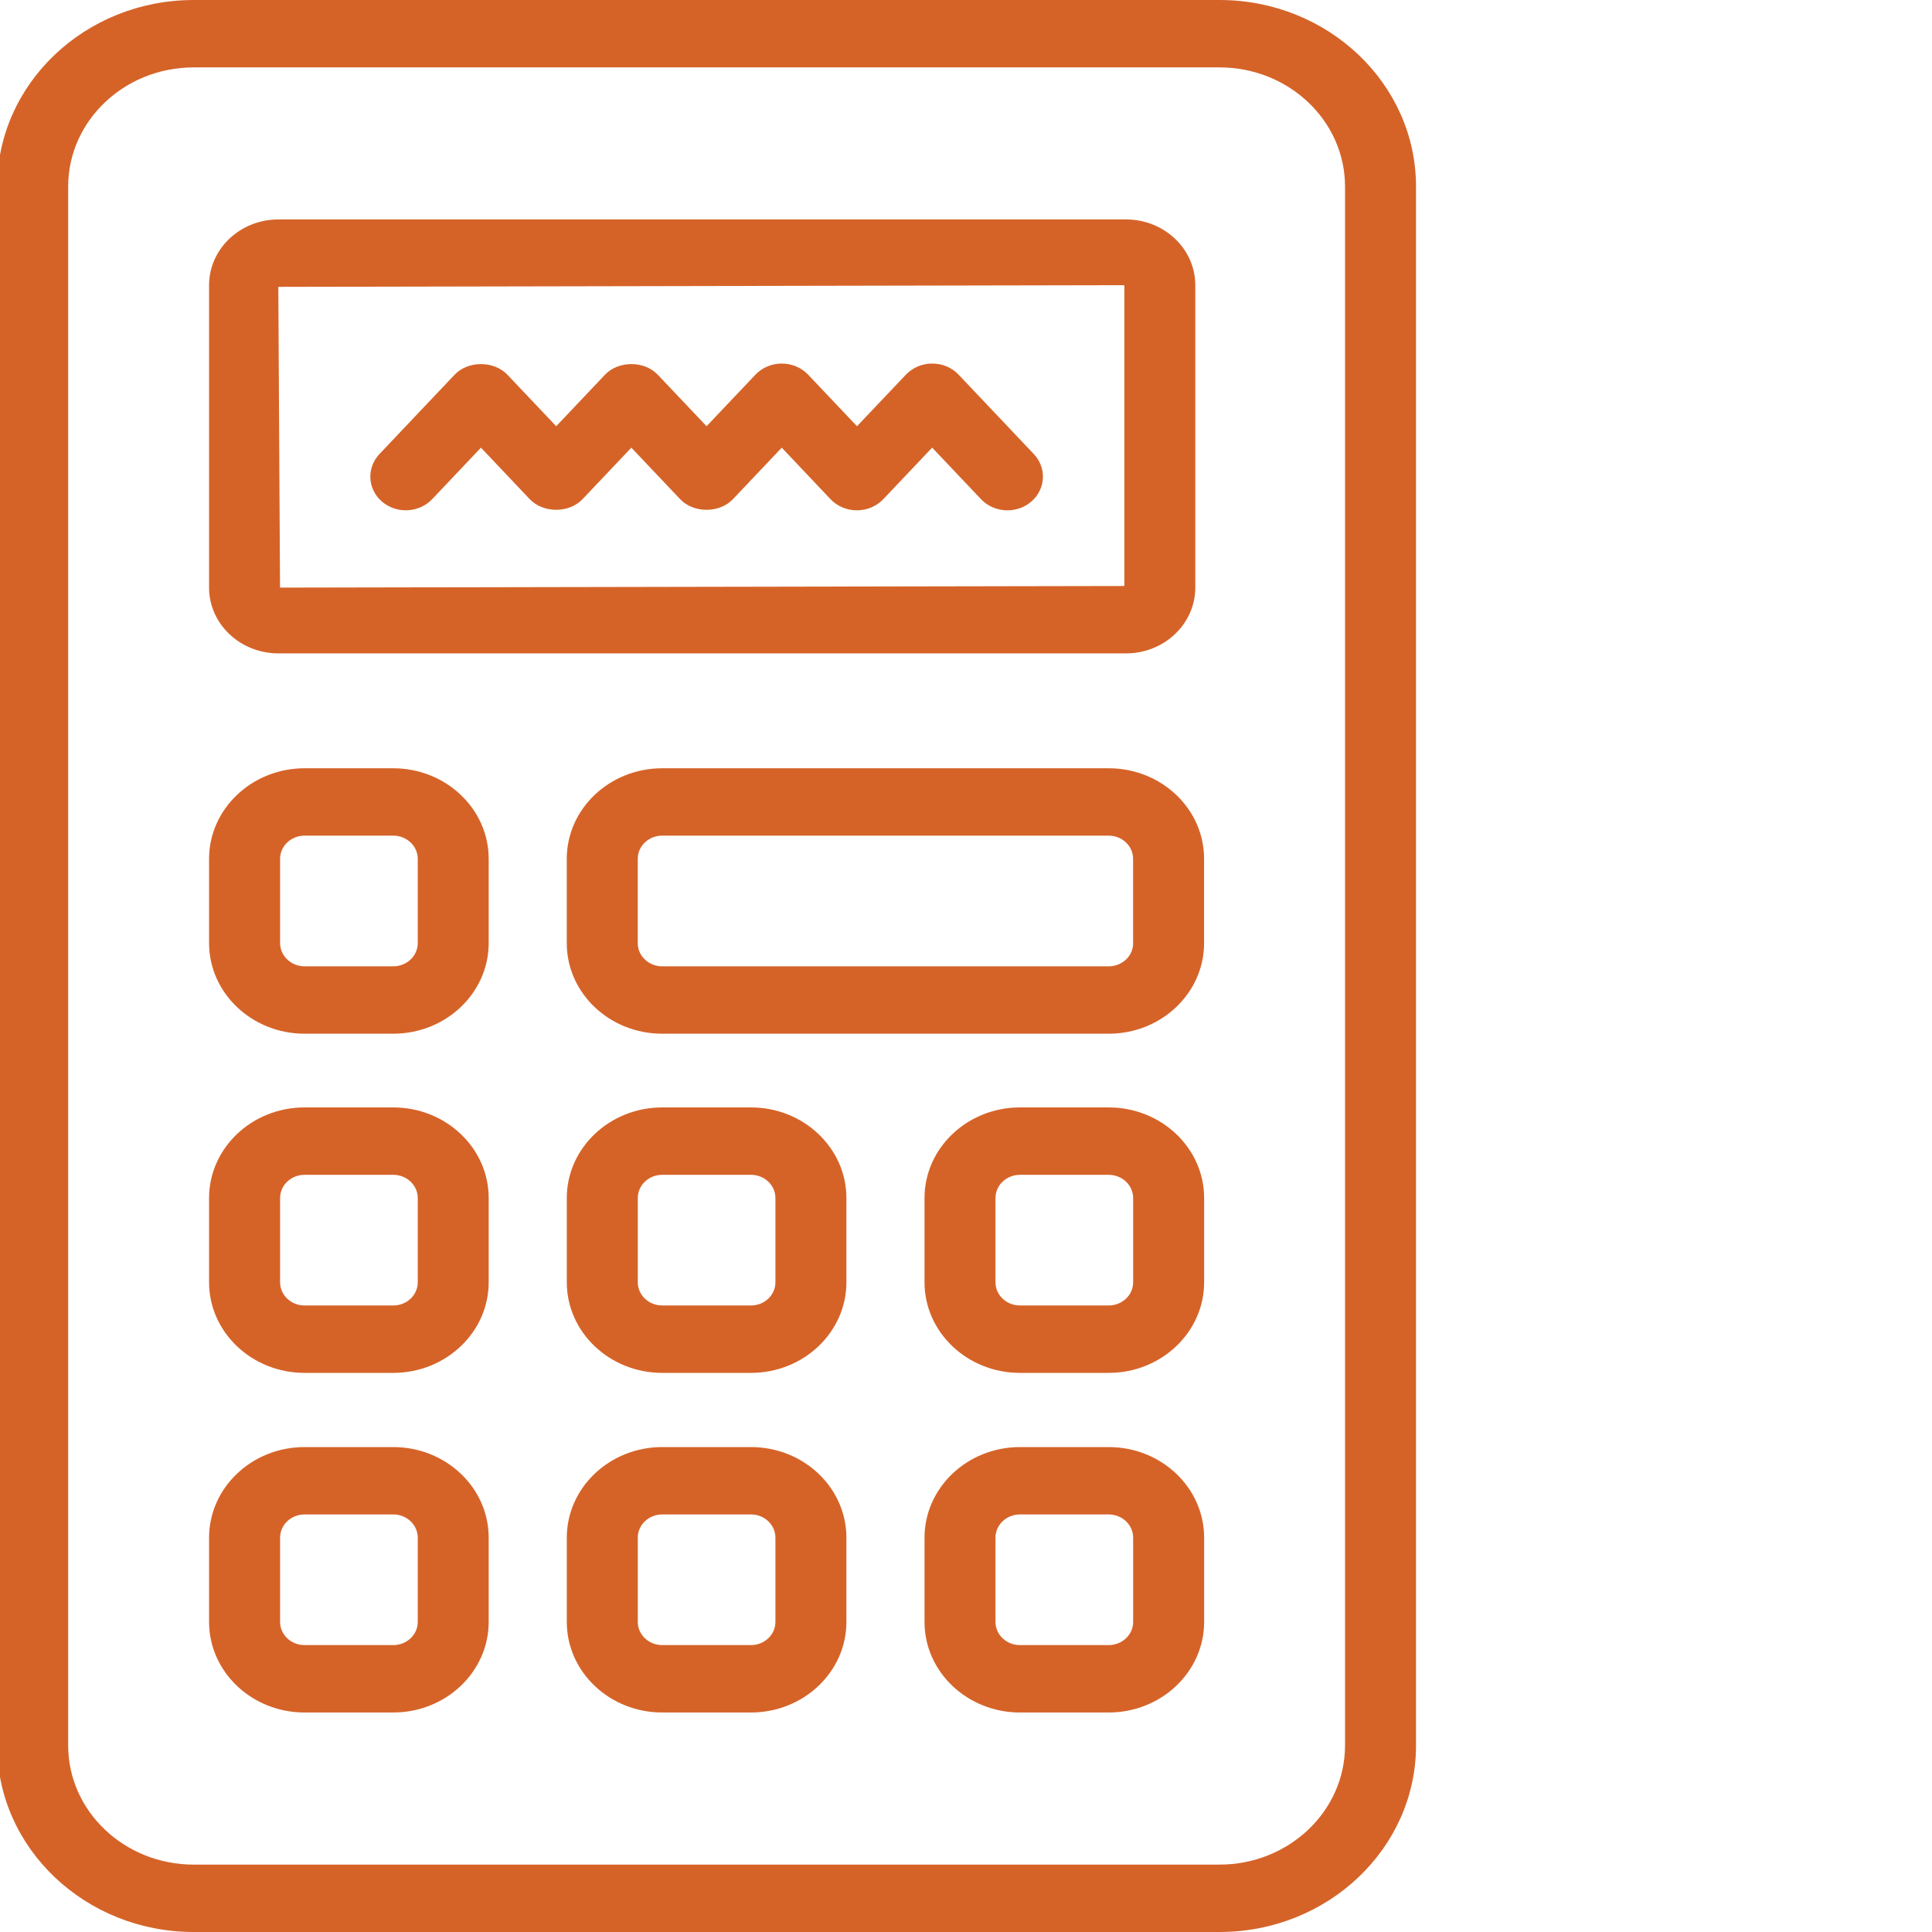 <svg width="70" height="70" viewBox="0 0 70 70" fill="none" xmlns="http://www.w3.org/2000/svg">
<g clip-path="url(#clip0_4830_167)">
<path d="M44.187 0H7.016C3.091 0 -0.102 3.031 -0.102 6.758V63.242C-0.102 66.966 3.091 70 7.016 70H44.187C48.111 70 51.305 66.968 51.305 63.242V6.758C51.305 3.032 48.112 0 44.187 0ZM48.733 63.242C48.733 65.623 46.694 67.558 44.187 67.558H7.016C4.509 67.558 2.47 65.623 2.47 63.242V6.758C2.47 4.377 4.509 2.442 7.016 2.442H44.187C46.694 2.442 48.733 4.376 48.733 6.758V63.242Z" fill="#D56328"/>
<path d="M10.085 23.673H40.799C42.184 23.673 43.308 22.603 43.308 21.29V10.333C43.308 9.018 42.182 7.951 40.799 7.951H10.085C8.701 7.951 7.575 9.02 7.575 10.333V21.29C7.574 22.605 8.701 23.673 10.085 23.673ZM40.737 10.333V21.232L10.146 21.29L10.084 10.393L40.737 10.333Z" fill="#D56328"/>
<path d="M14.248 27.836H11.034C9.127 27.836 7.575 29.309 7.575 31.117V34.169C7.575 35.98 9.127 37.453 11.034 37.453H14.248C16.155 37.453 17.706 35.98 17.706 34.169V31.117C17.707 29.309 16.155 27.836 14.248 27.836ZM15.136 34.169C15.136 34.636 14.738 35.012 14.249 35.012H11.036C10.546 35.012 10.148 34.633 10.148 34.169V31.117C10.148 30.653 10.546 30.277 11.036 30.277H14.249C14.739 30.277 15.136 30.655 15.136 31.117V34.169Z" fill="#D56328"/>
<path d="M40.172 27.836H23.991C22.085 27.836 20.535 29.307 20.535 31.116V34.174C20.535 35.983 22.085 37.453 23.991 37.453H40.171C42.078 37.453 43.626 35.98 43.626 34.174V31.116C43.628 29.307 42.078 27.836 40.172 27.836ZM41.056 34.174C41.056 34.636 40.658 35.012 40.172 35.012H23.991C23.503 35.012 23.107 34.633 23.107 34.174V31.116C23.107 30.651 23.504 30.277 23.991 30.277H40.171C40.659 30.277 41.054 30.654 41.054 31.116V34.174H41.056Z" fill="#D56328"/>
<path d="M27.209 40.124H23.994C22.087 40.124 20.536 41.597 20.536 43.407V46.459C20.536 48.271 22.087 49.742 23.994 49.742H27.209C29.116 49.742 30.667 48.269 30.667 46.459V43.407C30.667 41.597 29.116 40.124 27.209 40.124ZM28.095 46.459C28.095 46.925 27.697 47.3 27.209 47.3H23.994C23.505 47.3 23.108 46.922 23.108 46.459V43.407C23.108 42.941 23.506 42.566 23.994 42.566H27.209C27.699 42.566 28.095 42.944 28.095 43.407V46.459Z" fill="#D56328"/>
<path d="M27.209 52.43H23.994C22.087 52.43 20.536 53.903 20.536 55.714V58.766C20.536 60.577 22.087 62.047 23.994 62.047H27.209C29.116 62.047 30.667 60.574 30.667 58.766V55.714C30.667 53.901 29.116 52.43 27.209 52.43ZM28.095 58.766C28.095 59.23 27.697 59.605 27.209 59.605H23.994C23.505 59.605 23.108 59.227 23.108 58.766V55.714C23.108 55.246 23.506 54.871 23.994 54.871H27.209C27.699 54.871 28.095 55.249 28.095 55.714V58.766Z" fill="#D56328"/>
<path d="M40.169 40.124H36.955C35.048 40.124 33.497 41.597 33.497 43.407V46.459C33.497 48.271 35.048 49.742 36.955 49.742H40.169C42.077 49.742 43.628 48.269 43.628 46.459V43.407C43.628 41.597 42.078 40.124 40.169 40.124ZM41.056 46.459C41.056 46.925 40.658 47.3 40.169 47.3H36.955C36.465 47.3 36.068 46.922 36.068 46.459V43.407C36.068 42.941 36.466 42.566 36.955 42.566H40.169C40.659 42.566 41.056 42.944 41.056 43.407V46.459Z" fill="#D56328"/>
<path d="M40.169 52.43H36.955C35.048 52.43 33.497 53.903 33.497 55.714V58.766C33.497 60.577 35.048 62.047 36.955 62.047H40.169C42.077 62.047 43.628 60.574 43.628 58.766V55.714C43.628 53.901 42.078 52.43 40.169 52.43ZM41.056 58.766C41.056 59.23 40.658 59.605 40.169 59.605H36.955C36.465 59.605 36.068 59.227 36.068 58.766V55.714C36.068 55.246 36.466 54.871 36.955 54.871H40.169C40.659 54.871 41.056 55.249 41.056 55.714V58.766Z" fill="#D56328"/>
<path d="M14.248 40.124H11.034C9.126 40.124 7.575 41.597 7.575 43.407V46.459C7.575 48.271 9.126 49.742 11.034 49.742H14.248C16.155 49.742 17.706 48.269 17.706 46.459V43.407C17.707 41.597 16.155 40.124 14.248 40.124ZM15.136 46.459C15.136 46.925 14.738 47.3 14.249 47.3H11.034C10.545 47.3 10.148 46.922 10.148 46.459V43.407C10.148 42.941 10.546 42.566 11.034 42.566H14.249C14.739 42.566 15.136 42.944 15.136 43.407V46.459Z" fill="#D56328"/>
<path d="M14.248 52.43H11.034C9.126 52.43 7.575 53.903 7.575 55.714V58.766C7.575 60.577 9.126 62.047 11.034 62.047H14.248C16.155 62.047 17.706 60.574 17.706 58.766V55.714C17.707 53.901 16.155 52.43 14.248 52.43ZM15.136 58.766C15.136 59.23 14.738 59.605 14.249 59.605H11.034C10.545 59.605 10.148 59.227 10.148 58.766V55.714C10.148 55.246 10.546 54.871 11.034 54.871H14.249C14.739 54.871 15.136 55.249 15.136 55.714V58.766Z" fill="#D56328"/>
<path d="M15.658 18.086L17.426 16.22L19.194 18.086C19.683 18.6 20.619 18.6 21.106 18.086L22.875 16.22L24.643 18.086C25.131 18.6 26.067 18.6 26.556 18.086L28.324 16.22L30.09 18.085C30.333 18.343 30.681 18.49 31.047 18.49C31.413 18.49 31.758 18.344 32.004 18.086L33.774 16.218L35.543 18.086C35.797 18.354 36.148 18.49 36.501 18.49C36.809 18.49 37.116 18.387 37.361 18.178C37.89 17.727 37.932 16.955 37.458 16.452L34.734 13.577C34.491 13.318 34.143 13.172 33.777 13.172C33.411 13.172 33.066 13.318 32.82 13.577L31.05 15.443L29.283 13.578C29.04 13.32 28.692 13.172 28.325 13.172C27.961 13.172 27.614 13.318 27.369 13.577L25.6 15.443L23.832 13.577C23.344 13.063 22.407 13.063 21.92 13.577L20.152 15.443L18.384 13.577C17.895 13.063 16.959 13.063 16.471 13.577L13.747 16.452C13.273 16.955 13.316 17.727 13.844 18.178C14.37 18.626 15.183 18.585 15.658 18.086Z" fill="#D56328"/>
</g>
<defs>
<clipPath id="clip0_4830_167">
<rect width="70" height="70" fill="white"/>
</clipPath>
</defs>
</svg>
